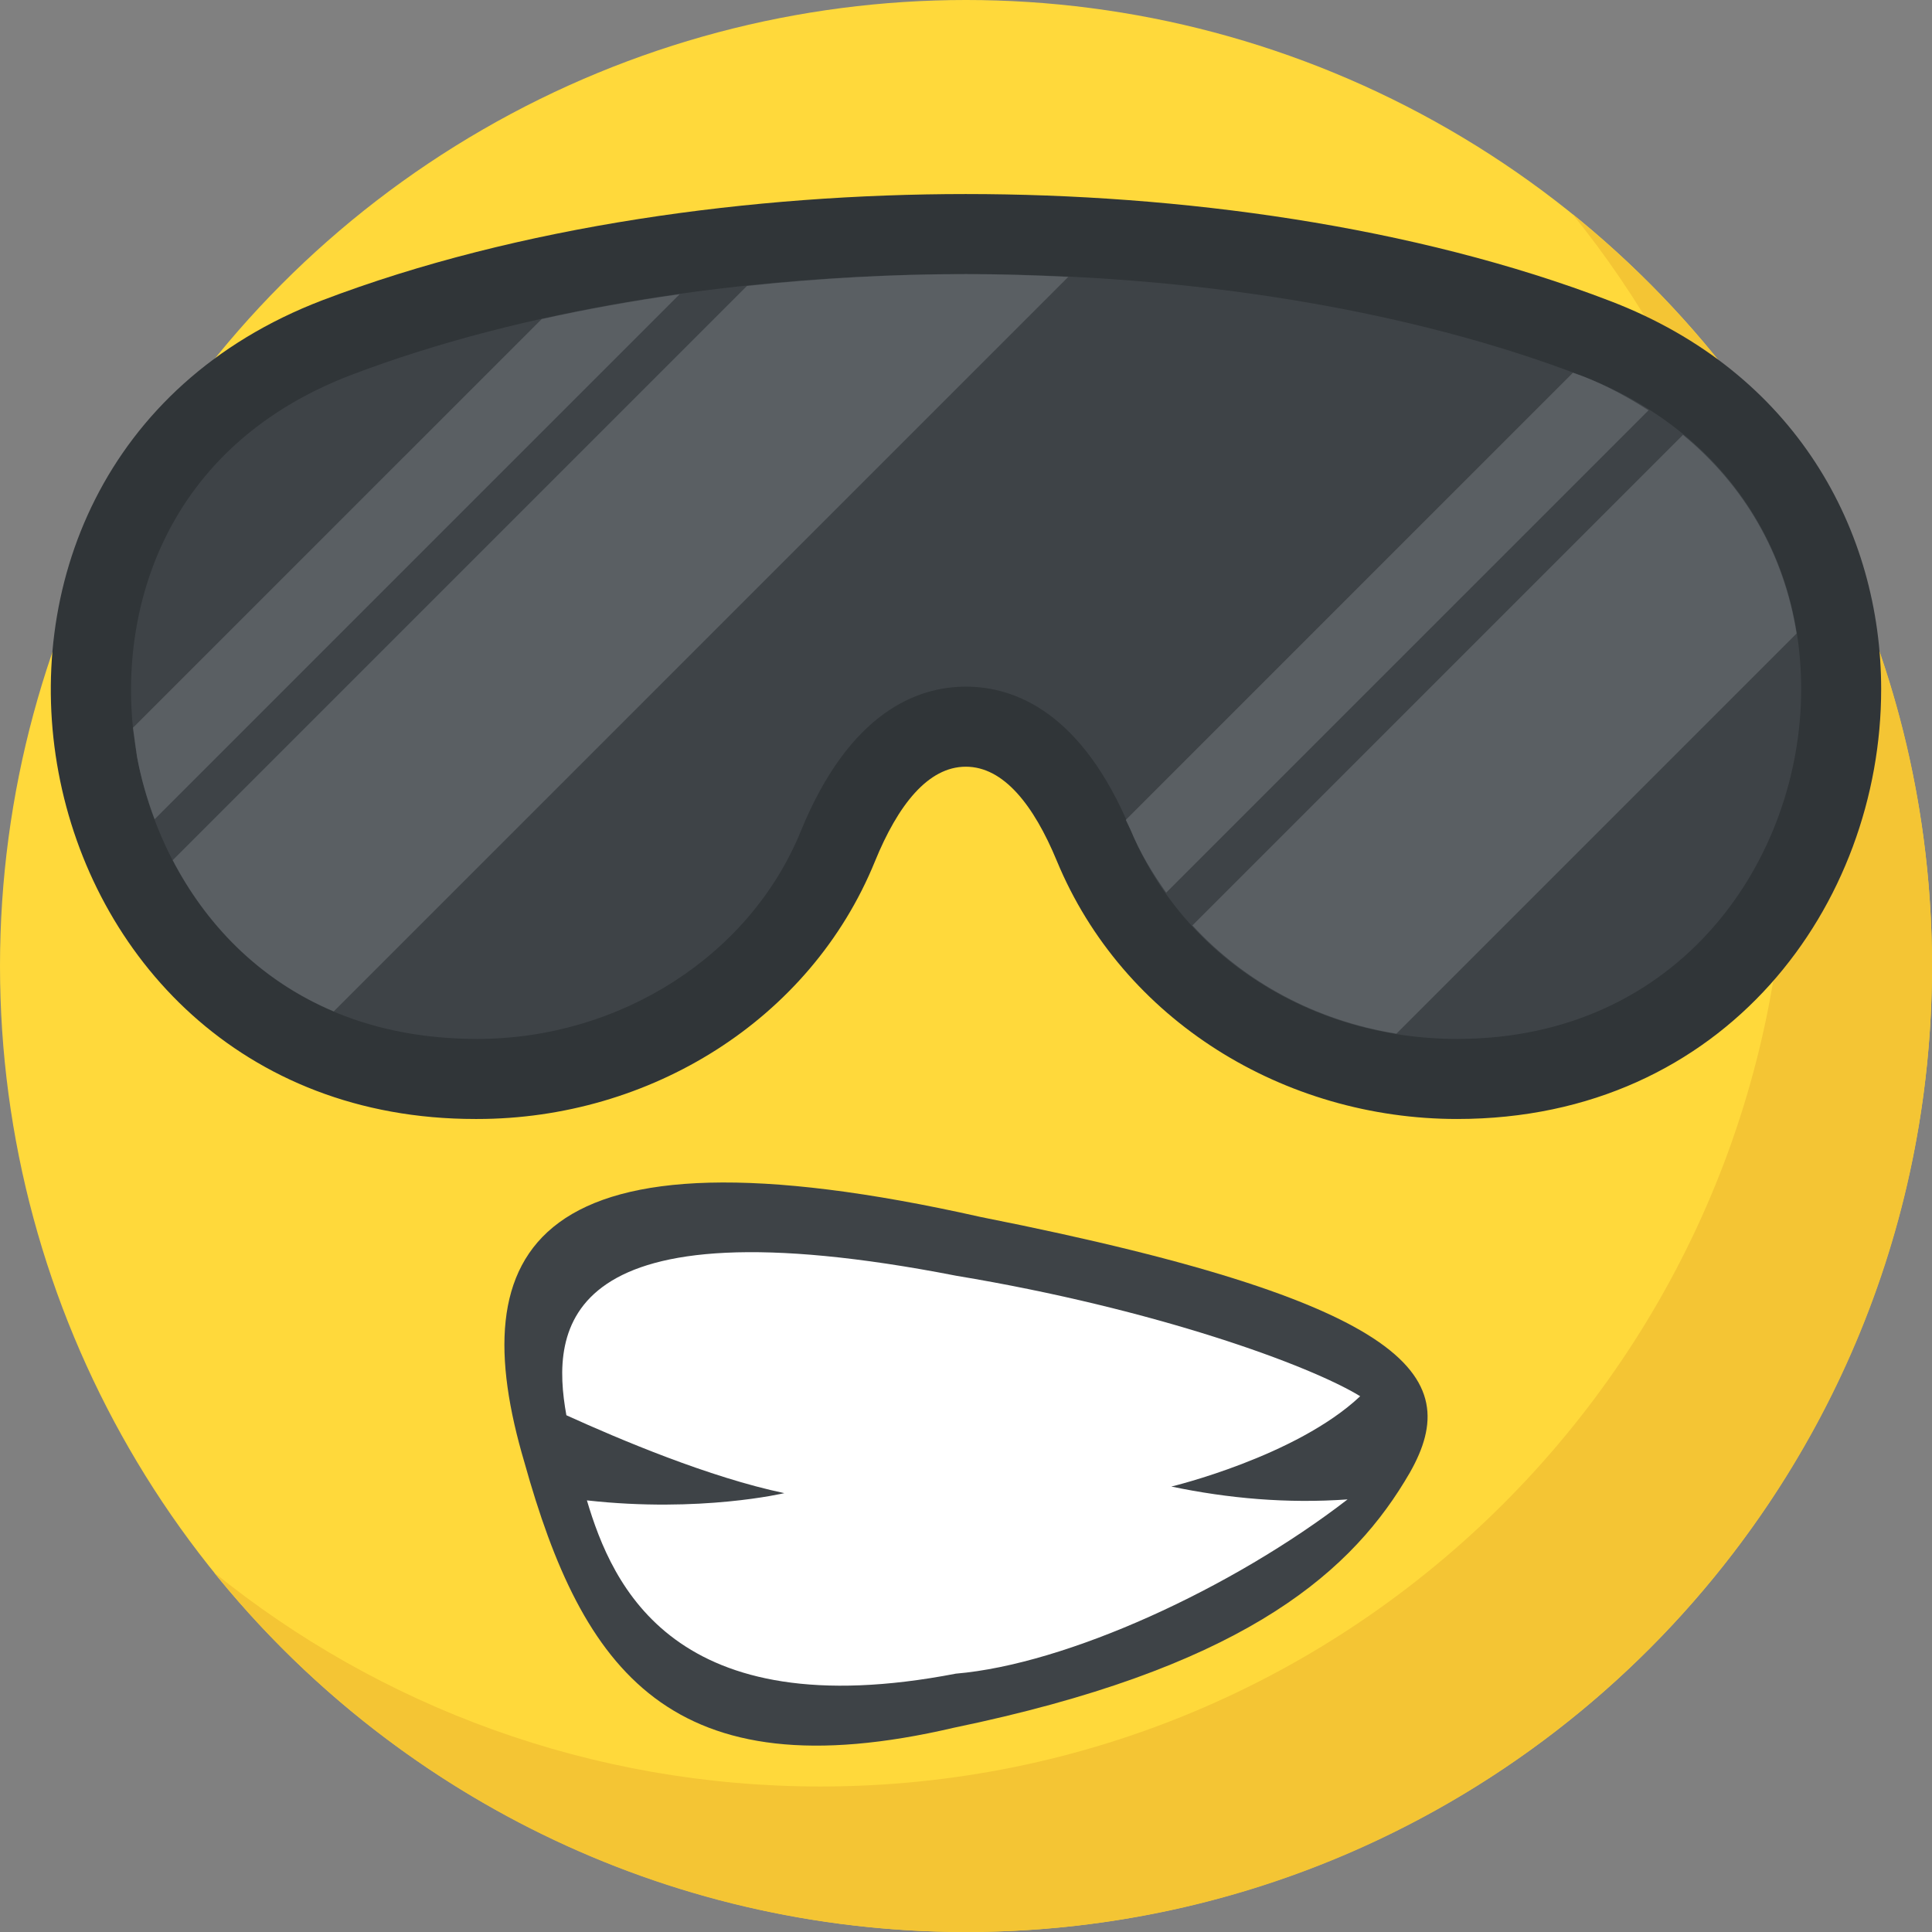 <svg xmlns="http://www.w3.org/2000/svg" viewBox="0 0 512 512" xmlns:v="https://vecta.io/nano"><rect x="0" y="0" width="512" height="512" fill="#808080" stroke="none"/><circle cx="256" cy="256" r="256" fill="#ffd93b"/><path d="M512 256c0 141.44-114.64 256-256 256-80.48 0-152.32-37.12-199.28-95.28 43.92 35.52 99.84 56.72 160.72 56.72 141.36 0 256-114.56 256-256 0-60.88-21.2-116.8-56.72-160.72C474.8 103.68 512 175.52 512 256z" fill="#f4c534"/><path d="M498.528 182.64c0 56.864-41.072 113.904-112.368 113.904-45.824 0-88.608-26.144-106.096-68.416-6.112-14.768-14.096-24.944-24.112-24.944s-18 10.176-24.096 25.12c-17.152 42.096-59.744 68.24-105.408 68.24h-.512C1.68 296.544-30.736 124.08 85.36 79.6c52.112-19.872 114.416-28.176 170.592-28.176 56.352 0 118.656 8.32 170.768 28.352 49.232 18.848 71.808 60.944 71.808 102.864z" fill="#303538"/><path d="M386.16 275.328c-38.64 0-72.592-21.712-86.48-55.296-12.992-31.472-30.944-38.064-43.712-38.064-12.8 0-30.784 6.64-43.744 38.288-13.408 32.96-47.872 55.072-85.776 55.072-56.448 0-83.744-40.24-90.112-74.704C30 166.368 41.024 119.312 92.96 99.408 138.272 82.16 196.16 72.64 255.968 72.64c60.016 0 117.968 9.568 163.168 26.944 36.432 13.952 58.192 45.008 58.192 83.072-.016 44.912-31.968 92.672-91.168 92.672z" fill="#3e4347"/><path d="M143.552 84.56L35.248 192.848l1.072 7.76c1.008 5.424 2.576 10.976 4.656 16.496L180.112 77.968c-12.56 1.776-24.768 3.968-36.56 6.592zm54.4-8.784L45.776 227.952c8.592 16.512 22.496 31.568 42.672 40.08L283.104 73.376c-8.992-.432-18.032-.736-27.152-.736-19.68 0-39.104 1.136-58 3.136zM419.12 99.584l-2.272-.8L298.352 217.28l1.312 2.752c2.464 5.952 5.744 11.376 9.392 16.528L436.88 108.736c-5.488-3.504-11.296-6.688-17.76-9.152zm-49.056 174.352l106.048-106.048c-3.328-21.136-13.888-39.296-30.112-52.64l-130 130c13.824 15.04 32.752 25.248 54.064 28.688z" fill="#5a5f63"/><path d="M372.208 392.64c-15.728 25.776-45.056 49.824-119.376 65.216-75.2 17.568-98.48-15.248-113.856-70.32-16.496-55.728.672-92.096 120.976-65.008 119.44 23.664 128.4 44.208 112.256 70.112z" fill="#3e4347"/><path d="M310.416 393.952c15.12 3.152 30.64 4.544 46.704 3.408-30.672 23.664-74.48 43.696-103.824 46.176-74.72 14.4-91.04-23.36-97.76-45.92 30.08 3.36 52.32-1.92 52.32-1.92-19.84-4.16-43.68-14.24-57.76-20.64-4.16-23.04-1.76-57.44 103.36-36.96 52.96 8.8 93.728 23.76 107.008 31.92-17.008 16.016-50.048 23.936-50.048 23.936z" fill="#fff"/></svg>